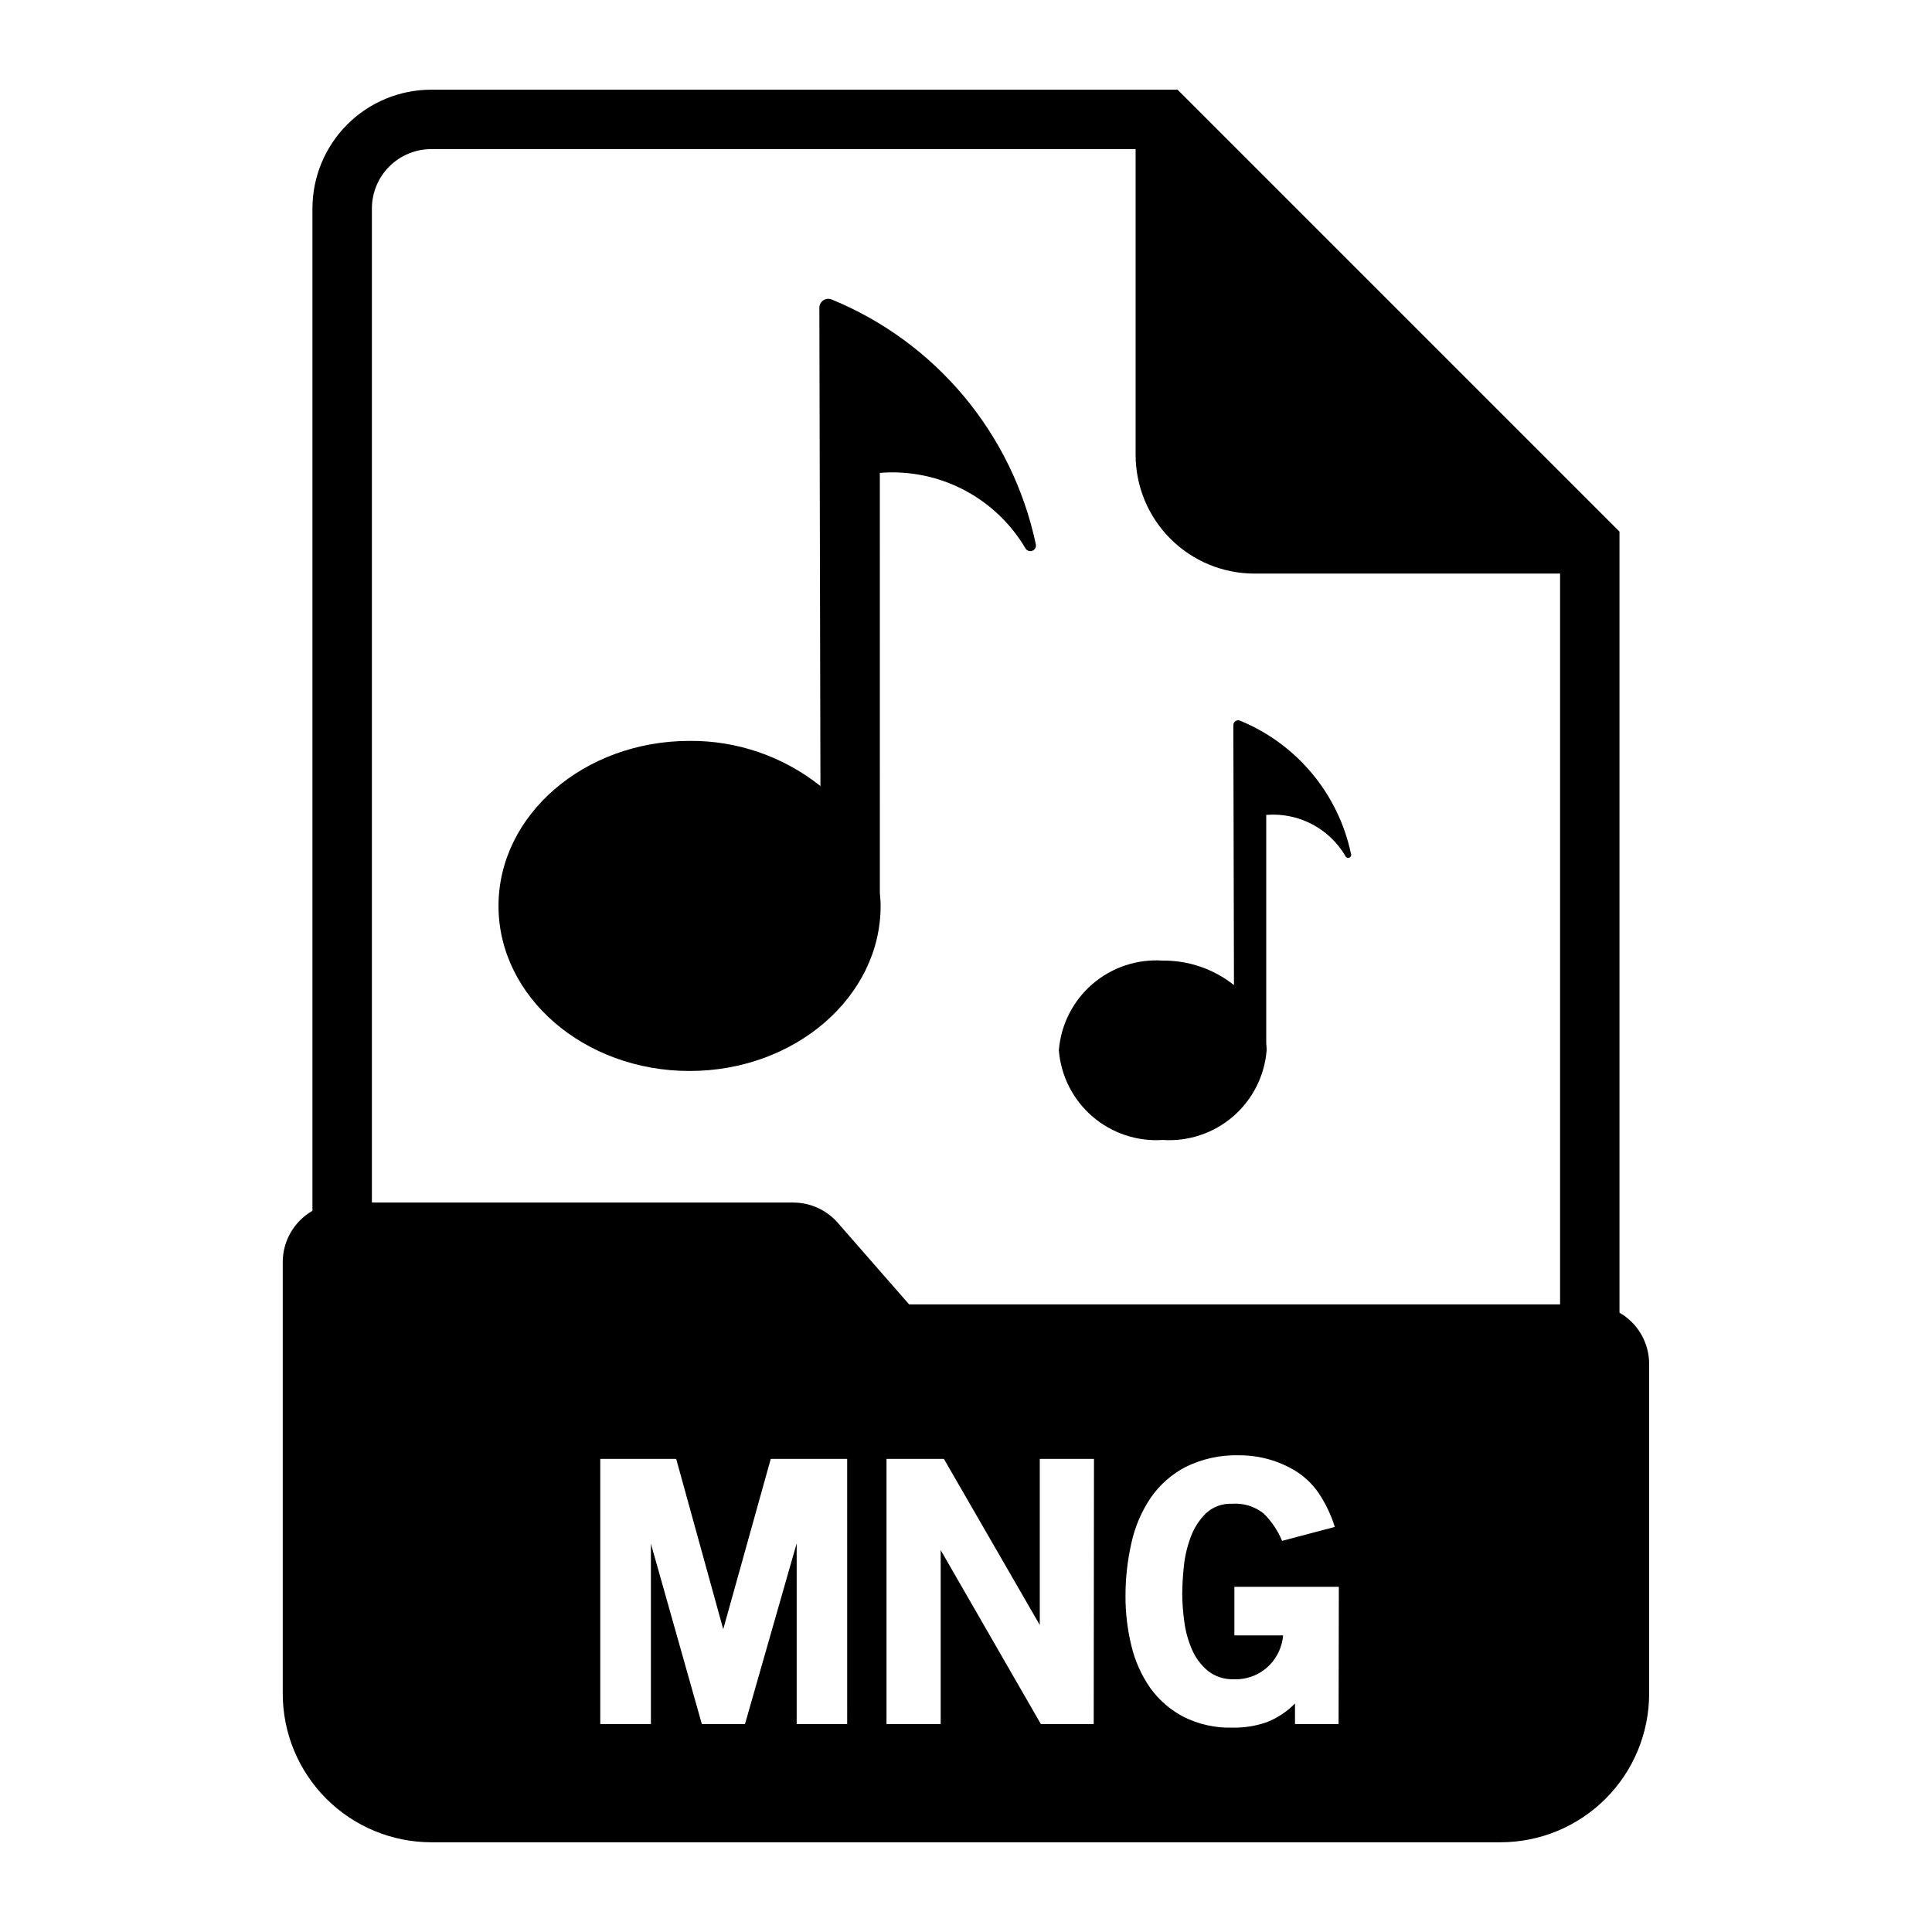 <?xml version="1.0" encoding="UTF-8"?>
<!-- Uploaded to: ICON Repo, www.iconrepo.com, Generator: ICON Repo Mixer Tools -->
<svg fill="#000000" width="800px" height="800px" version="1.1" viewBox="144 144 512 512" xmlns="http://www.w3.org/2000/svg">
 <g>
  <path d="m361.14 225.52 0.285 126.79c-9.848-7.848-22.094-12.074-34.684-11.965-27.922 0-50.633 19.625-50.633 43.738 0 24.113 22.711 43.738 50.633 43.738 27.922 0 50.633-19.625 50.633-43.738 0-1.172-0.102-2.32-0.203-3.473l-0.004-111.29c7.68-0.629 15.383 0.922 22.219 4.477 6.836 3.555 12.527 8.965 16.426 15.613 0.41 0.594 1.188 0.809 1.844 0.516 0.66-0.297 1.012-1.02 0.84-1.723-6.203-29.234-26.465-53.512-54.117-64.848-0.723-0.289-1.543-0.203-2.188 0.23-0.648 0.434-1.039 1.156-1.051 1.934z"/>
  <path d="m470.85 336.16 0.164 68.902c-5.363-4.269-12.035-6.562-18.891-6.492-6.793-0.453-13.484 1.789-18.637 6.234-5.148 4.449-8.34 10.746-8.879 17.531 0.539 6.781 3.731 13.082 8.879 17.527 5.152 4.449 11.844 6.691 18.637 6.238 6.793 0.461 13.496-1.777 18.656-6.227 5.156-4.449 8.352-10.75 8.895-17.539 0-0.637-0.055-1.266-0.109-1.891v-60.488c4.172-0.344 8.355 0.5 12.07 2.434 3.715 1.93 6.809 4.871 8.922 8.484 0.18 0.402 0.652 0.582 1.055 0.402 0.402-0.18 0.582-0.652 0.402-1.055-3.371-15.887-14.379-29.078-29.402-35.242-0.395-0.164-0.844-0.121-1.195 0.117-0.355 0.238-0.566 0.637-0.566 1.062z"/>
  <path d="m573.18 491.86v-206.98l-117.11-117.11h-197.78c-8.352 0-16.359 3.316-22.266 9.223-5.902 5.906-9.223 13.914-9.223 22.266v265.62c-2.387 1.371-4.367 3.344-5.75 5.723-1.383 2.379-2.113 5.082-2.121 7.832v114.43c0.012 10.434 4.164 20.438 11.543 27.816 7.379 7.379 17.383 11.531 27.816 11.543h283.39c10.434-0.012 20.438-4.164 27.816-11.543 7.379-7.379 11.531-17.383 11.543-27.816v-87.434c-0.004-2.754-0.734-5.457-2.117-7.84-1.383-2.379-3.367-4.356-5.754-5.727zm-204.67 109.04h-13.383v-47.895l-13.699 47.895h-11.43l-13.5-47.809v47.809h-13.422v-70.285h20.121l12.469 45.145 12.594-45.145h20.25zm65.336 0h-14.004l-26.551-46.105v46.105h-14.359v-70.285h15.207l25.41 44.02v-44.02h14.367zm64.891 0h-11.551v-5.457c-2.133 2.18-4.711 3.879-7.555 4.984-2.883 0.992-5.918 1.473-8.969 1.414-4.519 0.137-9-0.855-13.043-2.887-3.5-1.828-6.523-4.453-8.816-7.668-2.332-3.359-4.016-7.121-4.961-11.102-1.055-4.277-1.582-8.672-1.574-13.082-0.016-4.785 0.516-9.559 1.574-14.223 0.93-4.254 2.648-8.289 5.07-11.902 2.387-3.477 5.594-6.309 9.336-8.242 4.406-2.16 9.27-3.211 14.172-3.062 5.223-0.02 10.355 1.395 14.832 4.094 2.375 1.465 4.434 3.398 6.043 5.684 1.934 2.828 3.43 5.934 4.441 9.207l-13.973 3.684v0.004c-1.137-2.754-2.824-5.246-4.961-7.324-2.352-1.832-5.301-2.727-8.273-2.512-2.559-0.125-5.062 0.789-6.941 2.527-1.781 1.762-3.152 3.894-4.016 6.242-0.957 2.531-1.578 5.18-1.844 7.875-0.262 2.422-0.406 4.852-0.422 7.289 0.02 2.402 0.195 4.805 0.527 7.188 0.316 2.539 0.988 5.019 1.988 7.375 0.93 2.207 2.363 4.164 4.191 5.715 1.973 1.586 4.457 2.402 6.988 2.293 3.539 0.141 6.969-1.219 9.445-3.75 2.078-2.125 3.348-4.91 3.59-7.871h-12.91v-12.871h27.68zm58.699-111.22h-172.51l-18.895-21.617h0.004c-2.988-3.414-7.309-5.375-11.848-5.375h-111.63v-263.43c0-4.176 1.656-8.18 4.609-11.133s6.957-4.609 11.133-4.609h186.65v81c0 8.352 3.316 16.363 9.223 22.266 5.902 5.906 13.914 9.223 22.266 9.223h81z"/>
 </g>
</svg>